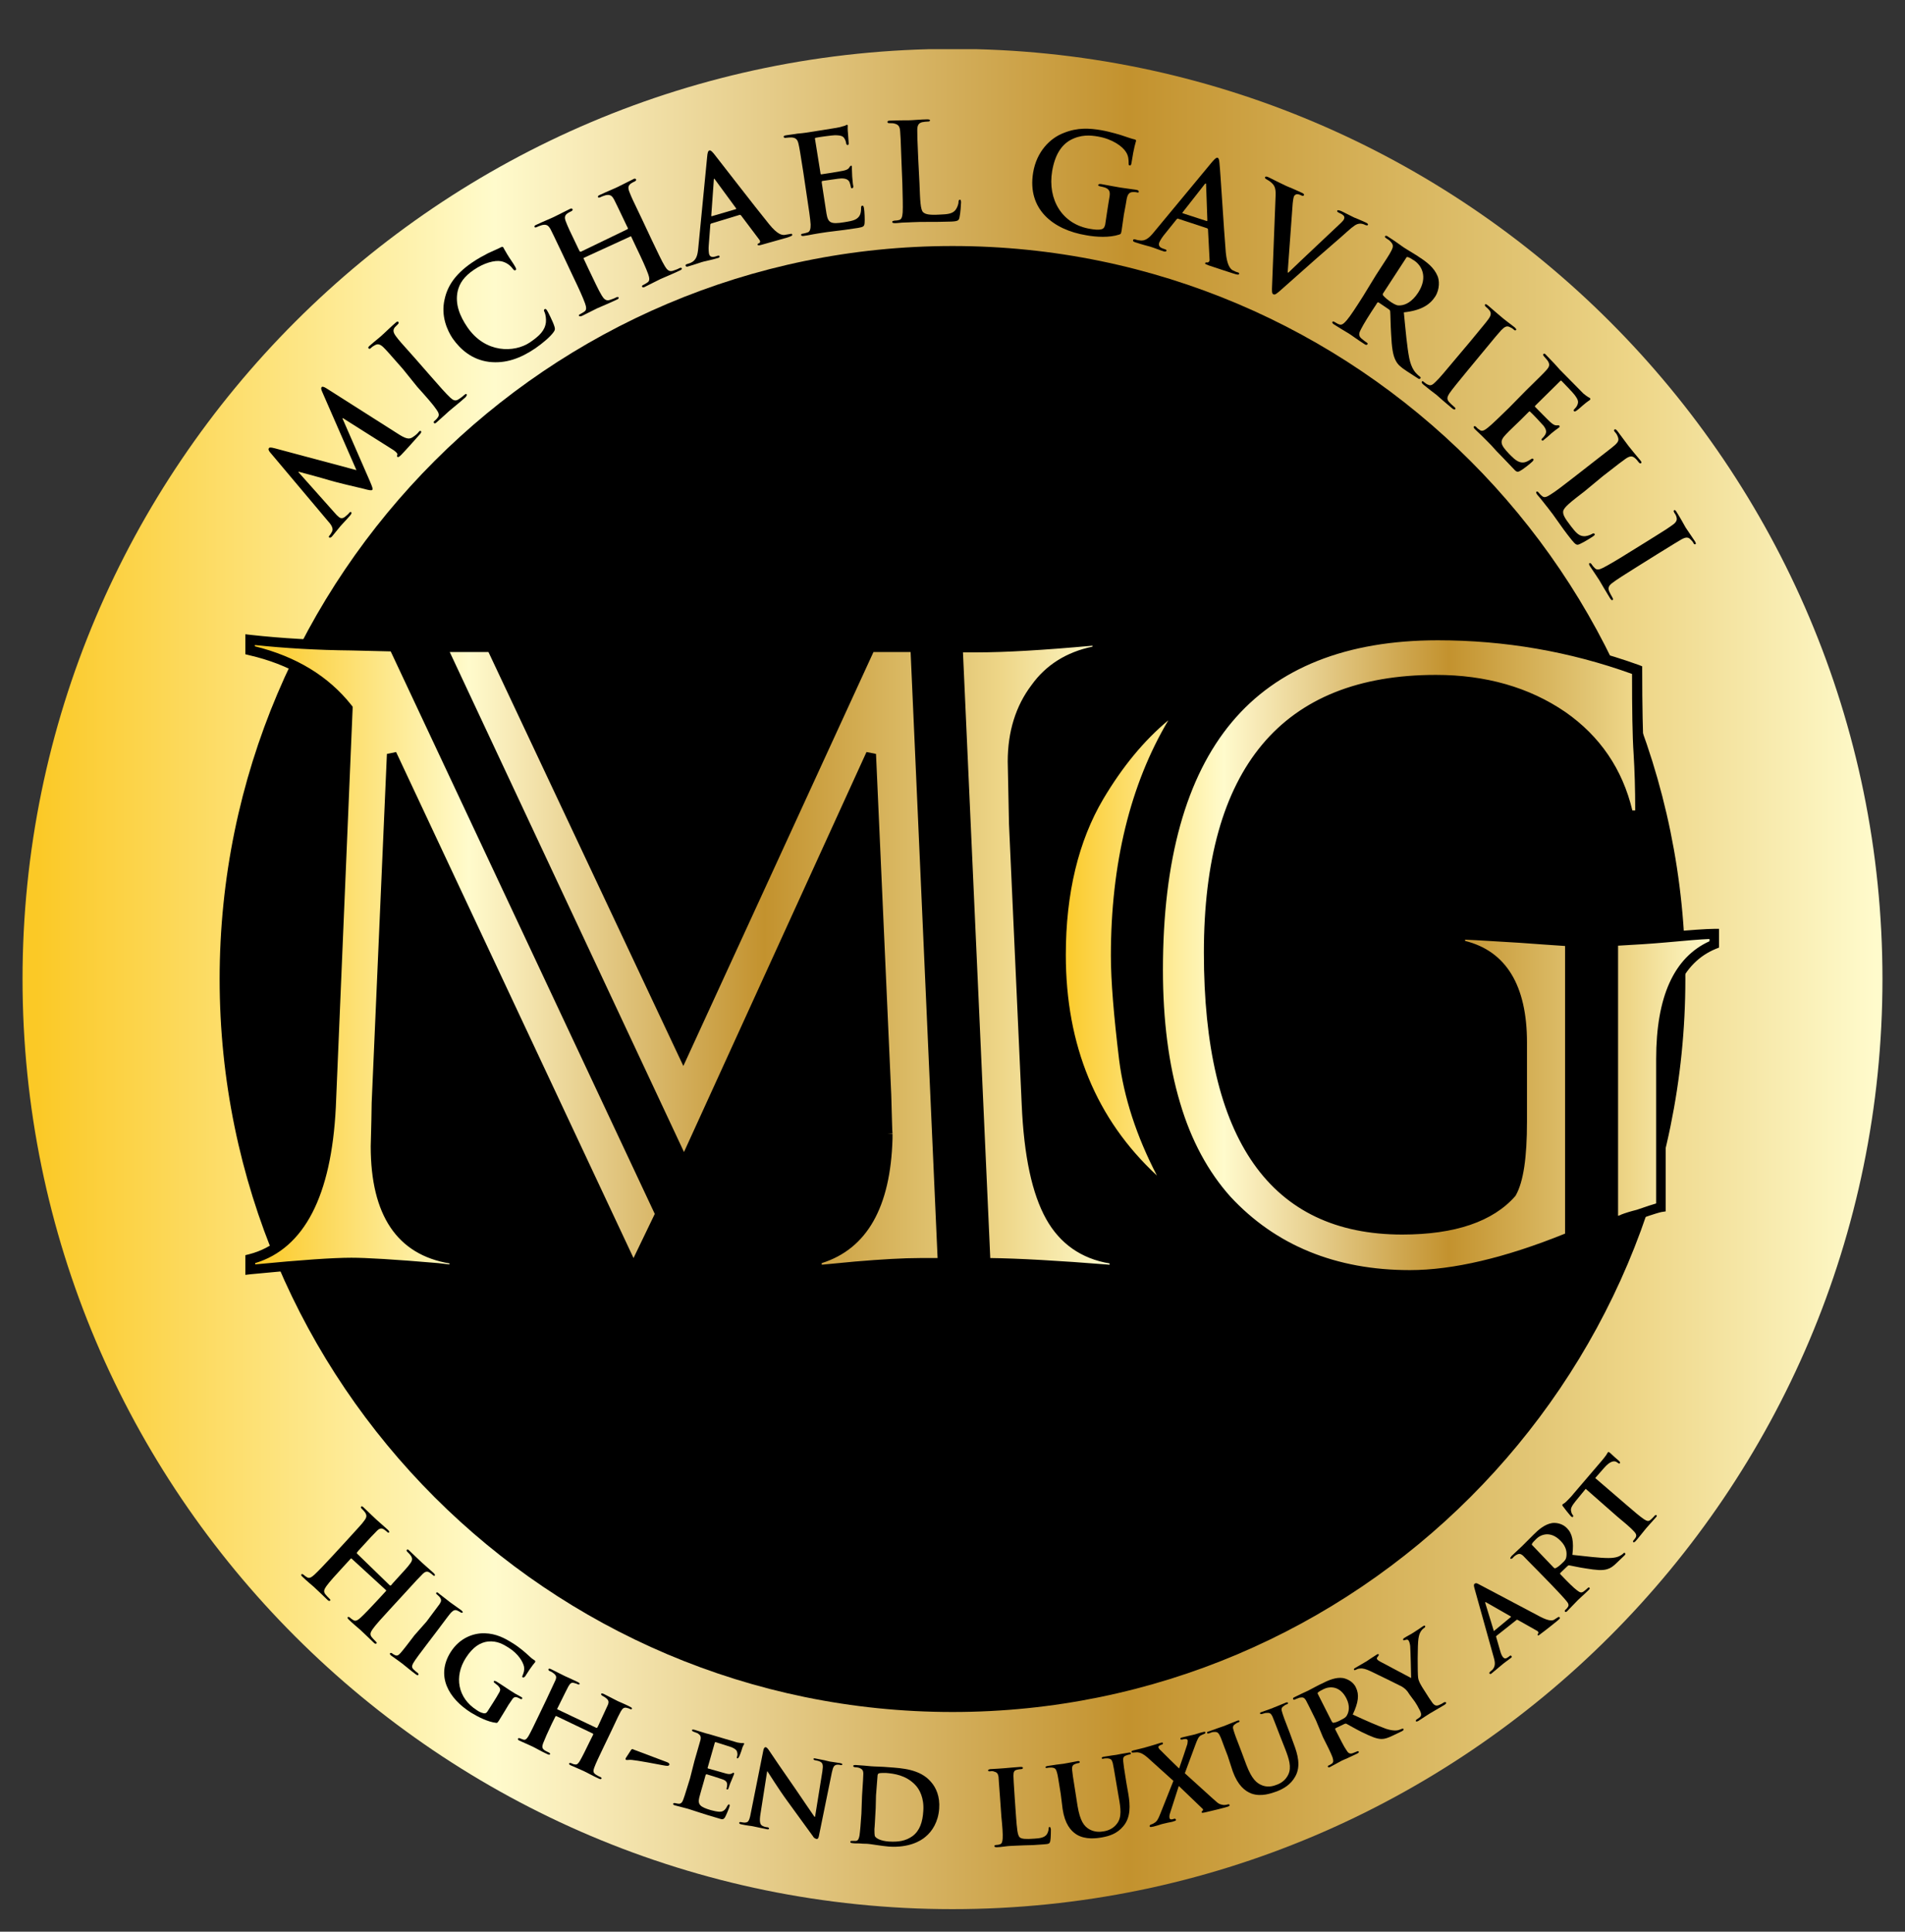 <?xml version="1.0" encoding="utf-8"?>
<!-- Generator: Adobe Illustrator 26.0.3, SVG Export Plug-In . SVG Version: 6.00 Build 0)  -->
<svg version="1.1" id="Layer_1" xmlns="http://www.w3.org/2000/svg" xmlns:xlink="http://www.w3.org/1999/xlink" x="0px" y="0px"
	 viewBox="0 0 600.2 608.5" style="enable-background:new 0 0 600.2 608.5;" xml:space="preserve">
<rect x="0" y="0" width="600.2" height="608.5" fill="#333333" stroke="none"/>
<style type="text/css">
	
		.st0{clip-path:url(#SVGID_00000089541287124921321690000007505126126065252491_);fill:url(#SVGID_00000013162906937469537230000005811198708791275708_);}
	
		.st1{clip-path:url(#SVGID_00000183966653094959261000000014687499631850451337_);fill:url(#SVGID_00000096750002005784053660000003860553326428339118_);}
	
		.st2{clip-path:url(#SVGID_00000140723816713336022590000012274325481153220256_);fill:url(#SVGID_00000069385797000860800830000007296390341944864915_);}
</style>
<g>
	<g>
		<path d="M561.6,294.5c0,144.4-117.1,261.5-261.5,261.5c-144.4,0-261.5-117.1-261.5-261.5C38.6,150.1,155.7,33,300.1,33
			C444.5,33,561.6,150.1,561.6,294.5"/>
	</g>
	<g>
		<defs>
			<path id="SVGID_1_" d="M69.2,308.4c0-127.3,103.6-230.9,230.9-230.9C427.4,77.5,531,181.1,531,308.4
				c0,127.3-103.6,230.9-230.9,230.9C172.8,539.3,69.2,435.8,69.2,308.4 M7.1,308.4c0,161.6,131.4,293,293,293
				c161.5,0,293-131.4,293-293c0-161.6-131.4-293-293-293C138.5,15.5,7.1,146.9,7.1,308.4"/>
		</defs>
		<clipPath id="SVGID_00000084489626350479212140000001883570768761531048_">
			<use xlink:href="#SVGID_1_"  style="overflow:visible;"/>
		</clipPath>
		
			<linearGradient id="SVGID_00000023988228998985917620000000055553998412231064_" gradientUnits="userSpaceOnUse" x1="-424.178" y1="654.272" x2="-423.178" y2="654.272" gradientTransform="matrix(585.965 0 0 -585.965 248560.781 383689.031)">
			<stop  offset="0" style="stop-color:#FBC926"/>
			<stop  offset="5.618000e-03" style="stop-color:#FBC926"/>
			<stop  offset="0.253" style="stop-color:#FFFBCC"/>
			<stop  offset="0.299" style="stop-color:#F8EBB8"/>
			<stop  offset="0.39" style="stop-color:#E7CF8E"/>
			<stop  offset="0.516" style="stop-color:#D0A953"/>
			<stop  offset="0.596" style="stop-color:#C3922E"/>
			<stop  offset="0.814" style="stop-color:#E2C675"/>
			<stop  offset="0.871" style="stop-color:#EED688"/>
			<stop  offset="1" style="stop-color:#FFFBCC"/>
		</linearGradient>
		
			<rect x="7.1" y="15.5" style="clip-path:url(#SVGID_00000084489626350479212140000001883570768761531048_);fill:url(#SVGID_00000023988228998985917620000000055553998412231064_);" width="586" height="586"/>
	</g>
	<g>
		<defs>
			<path id="SVGID_00000013191957289211020290000007824063461761933749_" d="M274.1,203.8l-58.9,128.3l-60.4-128.3h-15.6l76.2,162.7
				l58.9-129l4.8,107.3c0.2,8.6,0.4,12.7,0.4,12.3c0,22.3-7.4,35.5-22.1,39.6v3.3l12.1-1.1c8.3-0.7,15.1-1.1,20.2-1.1h7.2l-8.7-194
				H274.1z M78.8,204.9c13.3,3.1,23.5,9.1,30.7,18.2l-5.3,125.7c-1.3,27.9-9.8,43.8-25.4,47.9v3.3c15.3-1.5,25.9-2.2,31.8-2.2
				c4.4,0,13.5,0.6,27.2,1.7c3.3,0.4,5,0.6,5.2,0.6v-3.3c-16.5-2.2-24.8-14-24.8-35.4c0,1.6,0.1-3,0.4-13.7l4.8-109.9L199.6,400
				l8.5-17.5l-83.9-178.7l-13.4-0.4c-11.3-0.1-21.9-0.7-31.8-1.8V204.9z M308,203.8h-6.3l8.8,194c8.9,0,22.5,0.7,40.7,2.2v-3.3
				c-9.2-1.2-16-5.7-20.2-13.4c-4.3-7.6-6.8-19.4-7.6-35.5l-4.1-88.2l-0.4-19.7c0-9.1,2.4-16.8,7.2-23.2
				c4.5-6.4,11.1-10.3,19.5-11.8v-3.3C329.5,203.1,316.9,203.8,308,203.8"/>
		</defs>
		<clipPath id="SVGID_00000150816705197490171710000002079235132153491622_">
			<use xlink:href="#SVGID_00000013191957289211020290000007824063461761933749_"  style="overflow:visible;"/>
		</clipPath>
		
			<linearGradient id="SVGID_00000147929915547901485100000007739625116445459891_" gradientUnits="userSpaceOnUse" x1="-424.18" y1="654.27" x2="-423.18" y2="654.27" gradientTransform="matrix(272.406 0 0 -272.406 115628.164 178528.078)">
			<stop  offset="0" style="stop-color:#FBC926"/>
			<stop  offset="5.618000e-03" style="stop-color:#FBC926"/>
			<stop  offset="0.253" style="stop-color:#FFFBCC"/>
			<stop  offset="0.299" style="stop-color:#F8EBB8"/>
			<stop  offset="0.39" style="stop-color:#E7CF8E"/>
			<stop  offset="0.516" style="stop-color:#D0A953"/>
			<stop  offset="0.596" style="stop-color:#C3922E"/>
			<stop  offset="0.814" style="stop-color:#E2C675"/>
			<stop  offset="0.871" style="stop-color:#EED688"/>
			<stop  offset="1" style="stop-color:#FFFBCC"/>
		</linearGradient>
		
			<rect x="78.8" y="201.6" style="clip-path:url(#SVGID_00000150816705197490171710000002079235132153491622_);fill:url(#SVGID_00000147929915547901485100000007739625116445459891_);" width="272.4" height="198.4"/>
	</g>
	<g>
		<path d="M199.5,403.6L124.6,244l-4.5,103.6c-0.1,4.7-0.2,8.2-0.2,10.5c0,1.2-0.1,2.1-0.1,2.6c0,0.2,0,0.5,0,0.8
			c0.1,20.5,7.8,31.5,23.5,33.6l1.3,0.2v6.2h-1.5c-0.1,0-0.3,0-5.3-0.6c-13.6-1.1-22.8-1.7-27.1-1.7c-5.8,0-16.5,0.7-31.7,2.2
			l-1.7,0.2v-6.2l1.2-0.3c14.8-3.8,22.9-19.5,24.2-46.4l5.3-125.1c-7-8.5-16.9-14.3-29.5-17.2l-1.2-0.3v-6.3l1.7,0.2
			c9.9,1.1,20.5,1.7,31.7,1.8l14.4,0.4l84.6,180.3L199.5,403.6z M80.4,397.9v0.4c14.4-1.4,24.6-2.1,30.3-2.1
			c4.5,0,13.4,0.5,27.4,1.7c1.5,0.2,2.6,0.3,3.5,0.4V398c-16.5-2.8-24.8-15.2-24.8-36.9h0c0-1.2,0.2-5.8,0.3-13.7l4.8-109.9l2.9-0.6
			l74.8,159.4l6.7-13.9l-83.2-177.2l-12.5-0.3c-10.6-0.1-20.8-0.7-30.3-1.7v0.4c13,3.2,23.2,9.4,30.4,18.5l0.4,0.5l0,0.6l-5.3,125.7
			C104.4,376.7,95.9,393.2,80.4,397.9z M255.8,401.7v-6.2l1.1-0.3c14.1-3.9,20.9-16.3,20.9-38.1h0c0-0.2,0-0.5,0-0.7l-0.3-11.6
			L273,244l-57.6,126.2l-78.7-167.9h19.1l59.4,126.2l57.9-126.2h16.6l8.8,197.1h-8.8c-5.1,0-11.8,0.4-20.1,1.1L255.8,401.7z
			 M258.9,397.9v0.5l10.5-1c8.4-0.7,15.2-1.1,20.4-1.1h5.6l-8.5-190.9h-11.7l-59.9,130.4l-61.4-130.4h-12.2l73.8,157.5l57.5-126
			l3,0.6l4.8,107.3c0.2,6.1,0.3,12,0.4,12.3l-1.5,0.1h1.5l0,1.5C280.6,380.2,273.2,393.4,258.9,397.9z M352.8,401.7l-1.7-0.1
			c-18.1-1.5-31.7-2.2-40.5-2.2h-1.5l-0.1-1.5l-8.9-195.6h7.9c8.9,0,21.5-0.7,37.6-2.2l1.7-0.2v6.3l-1.3,0.2
			c-8,1.4-14.2,5.1-18.5,11.2c-4.6,6.1-6.9,13.6-6.9,22.3l0.4,19.7l4,88.1c0.7,15.8,3.2,27.5,7.4,34.8c4.1,7.4,10.3,11.5,19.1,12.7
			l1.3,0.2V401.7z M312,396.3c8.6,0.1,21.3,0.8,37.6,2.1V398c-9-1.5-15.7-6.3-20-14c-4.4-7.9-7-19.7-7.7-36.2l-4-88.2l-0.4-19.7
			c0-9.4,2.5-17.5,7.5-24.1c4.5-6.3,11-10.4,19.2-12.1v-0.3c-15.4,1.4-27.5,2.1-36.2,2.1h-4.6L312,396.3z"/>
	</g>
	<g>
		<defs>
			<path id="SVGID_00000010989149027015048850000006452929586638810256_" d="M524.4,295.3c-4.9,0.5-10.3,0.9-16.2,1.1v88.7
				c0.9-0.2,1.9-0.6,3.1-1.1c1.2-0.5,2.8-1,4.8-1.5c3.9-1.3,6.3-2.1,7.2-2.2v-46.7c0-19.5,5.6-31.5,16.8-36.1v-3.3
				C537.6,294.2,532.4,294.6,524.4,295.3 M346.3,250.9c-8,13.5-12,30.1-12,49.9c0,32.1,11.9,57.6,35.7,76.2
				c-8.8-15-14.1-29.4-15.8-43.2c-1.7-14.1-2.6-25-2.6-32.6c0-32.5,7.5-59.4,22.5-80.6C363.4,227.6,354.1,237.7,346.3,250.9
				 M364.8,305.4c0,16.1,1.8,30.2,5.4,42.3c3.6,12.2,9,22.2,16.3,30.2c14.6,15.7,33.8,23.6,57.6,23.6c14.1,0,30.9-4,50.4-12v-93.1
				c-4.2-0.2-9.4-0.6-15.6-1.1c-8.1-0.5-14.4-0.9-19-1.1v3.3c13,2.7,19.5,12.9,19.5,30.7v24.9c0,10.9-1.1,18.4-3.3,22.5
				c-6.8,7.7-18.2,11.6-34.4,11.6c-40.6,0-60.9-29.1-60.9-87.2c0-57.3,23.9-86,71.6-86c15.5,0,28.8,3.8,39.9,11.4
				c10.9,7.6,17.8,18,20.8,31.3h3.7c0-7.6-0.2-14-0.6-19.3c-0.4-6.1-0.5-14.9-0.5-26.3c-20.3-7.2-41.2-10.9-62.8-10.9
				C394.2,200.1,364.8,235.2,364.8,305.4"/>
		</defs>
		<clipPath id="SVGID_00000173870753109594721490000000393445448704197029_">
			<use xlink:href="#SVGID_00000010989149027015048850000006452929586638810256_"  style="overflow:visible;"/>
		</clipPath>
		
			<linearGradient id="SVGID_00000062887055701141049980000017586326206120479159_" gradientUnits="userSpaceOnUse" x1="-424.178" y1="654.273" x2="-423.178" y2="654.273" gradientTransform="matrix(205.782 0 0 -205.782 87622.602 134938.609)">
			<stop  offset="0" style="stop-color:#FBC926"/>
			<stop  offset="5.618000e-03" style="stop-color:#FBC926"/>
			<stop  offset="0.253" style="stop-color:#FFFBCC"/>
			<stop  offset="0.299" style="stop-color:#F8EBB8"/>
			<stop  offset="0.39" style="stop-color:#E7CF8E"/>
			<stop  offset="0.516" style="stop-color:#D0A953"/>
			<stop  offset="0.596" style="stop-color:#C3922E"/>
			<stop  offset="0.814" style="stop-color:#E2C675"/>
			<stop  offset="0.871" style="stop-color:#EED688"/>
			<stop  offset="1" style="stop-color:#FFFBCC"/>
		</linearGradient>
		
			<rect x="334.3" y="200.1" style="clip-path:url(#SVGID_00000173870753109594721490000000393445448704197029_);fill:url(#SVGID_00000062887055701141049980000017586326206120479159_);" width="205.8" height="201.4"/>
	</g>
	<g>
		<path d="M444.2,403c-24.2,0-43.9-8.1-58.7-24.1c-7.4-8.1-13-18.5-16.6-30.8c-3.6-12.2-5.5-26.6-5.5-42.8
			c0-70.9,30.2-106.8,89.7-106.8c21.7,0,43,3.7,63.3,11l1,0.4v1.1c0,11.6,0.2,20.1,0.5,26.2c0.4,5.3,0.6,11.8,0.6,19.4v1.5H512
			l-0.3-1.2c-2.8-12.8-9.6-23-20.2-30.4c-10.9-7.4-24-11.1-39.1-11.1c-23.3,0-40.9,7-52.5,20.9c-11.6,14-17.5,35.3-17.5,63.5
			c0,28.6,5,50.3,14.9,64.5c9.8,14,24.7,21.2,44.4,21.2c15.5,0,26.7-3.7,33.1-10.9c2-3.8,3-11.1,3-21.6v-24.9
			c0-17.1-6-26.7-18.3-29.2l-1.2-0.3v-6.2l1.6,0.1c4.7,0.3,11.1,0.6,19,1.1c5.8,0.5,11,0.8,15.6,1.1l1.5,0.1v95.6l-1,0.4
			C475.6,399,458.4,403,444.2,403z M453,201.7c-28.8,0-50.6,8.7-64.9,25.8c-14.4,17.2-21.7,43.4-21.7,78c0,15.8,1.8,29.9,5.4,41.9
			c3.5,11.9,8.9,21.8,15.9,29.6c14.2,15.3,33.2,23.1,56.5,23.1c13.6,0,30.1-3.9,48.9-11.5v-90.6c-4.3-0.3-9-0.6-14.2-1
			c-7-0.4-12.8-0.8-17.3-1v0.4c12.9,3.2,19.5,14,19.5,32v24.9c0,11.3-1.1,18.9-3.5,23.2l-0.2,0.3c-7,8-19,12.1-35.6,12.1
			c-41.5,0-62.5-29.9-62.5-88.8c0-58.1,24.6-87.5,73.1-87.5c15.7,0,29.4,3.9,40.8,11.7c10.9,7.6,18,18,21.1,31h0.9
			c0-6.9-0.2-12.8-0.5-17.7c-0.4-6-0.5-14.3-0.5-25.3C494.5,205.2,474,201.7,453,201.7z M506.7,387.1v-92.2l1.5-0.1
			c6.1-0.3,11.3-0.6,16.1-1.1c8-0.7,13.3-1.1,15.8-1.1h1.5v5.9l-1,0.4c-10.5,4.3-15.8,15.9-15.8,34.6v48.1l-1.3,0.2
			c-0.5,0.1-2.1,0.5-6.9,2.2l-0.1,0c-1.9,0.5-3.4,0.9-4.6,1.4c-1.3,0.5-2.4,0.9-3.3,1.2L506.7,387.1z M509.8,297.9V383
			c0.3-0.1,0.7-0.2,1-0.4c1.3-0.5,2.9-1,4.9-1.5c3.2-1.1,5-1.7,6.1-2v-45.5c0-19.6,5.6-32,16.8-37.1v-0.7c-2.8,0.1-7.5,0.5-14,1.1
			C520.1,297.3,515.3,297.6,509.8,297.9z M369,378.2c-24.1-18.9-36.3-44.9-36.3-77.4c0-20,4.1-37,12.2-50.7
			c7.9-13.4,17.4-23.8,28.3-30.9l2.1,2.2c-14.7,20.9-22.2,47.7-22.2,79.7c0,7.6,0.9,18.5,2.6,32.4c1.7,13.6,6.9,27.9,15.6,42.7
			L369,378.2z M368.1,226.9c-7.7,6.4-14.5,14.7-20.5,24.8c-7.8,13.2-11.8,29.7-11.8,49.1c0,28.5,9.6,51.8,28.7,69.5
			c-6.5-12.5-10.4-24.7-11.9-36.4c-1.7-14-2.6-25-2.6-32.8C350,272.1,356.1,247.1,368.1,226.9z"/>
	</g>
	<g>
		<path d="M85.1,142.5c-0.5-0.6-0.6-1-0.4-1.3c0.2-0.3,0.6-0.3,1.8,0l25.8,6.9l-10.8-24.7c-0.3-0.7-0.4-1.1-0.2-1.4
			c0.2-0.3,0.7-0.2,1.5,0.3l22.5,14.3c2.3,1.5,3.5,1.9,4.6,1.2c1.1-0.7,1.7-1.3,2-1.7c0.2-0.3,0.5-0.5,0.7-0.3
			c0.3,0.2,0,0.7-0.4,1.1c-0.7,0.8-4.6,5.2-5.8,6.4c-0.7,0.7-1,0.8-1.2,0.6c-0.2-0.1-0.1-0.4,0-0.7c0.1-0.2-0.2-0.7-1.2-1.4
			L108,131.7l-0.1,0.1l8.6,19.7c0.9,2.1,1,2.5,0.8,2.8c-0.2,0.3-1.2,0.1-2.6-0.3c-2.2-0.5-9.3-2.2-10.5-2.6
			c-0.9-0.3-6.7-1.9-10.1-2.8l-0.1,0.1l11.4,12.8c0.5,0.6,0.9,1,1.4,1.4c0.6,0.5,1.3,0.4,1.9-0.1c0.6-0.5,1.1-0.9,1.3-1.2
			c0.2-0.3,0.5-0.4,0.6-0.3c0.3,0.3,0.1,0.6-0.3,1.1c-1.2,1.4-2.5,2.7-3,3.3c-0.5,0.6-1.8,2.2-2.7,3.3c-0.3,0.3-0.6,0.5-0.9,0.3
			c-0.2-0.1-0.1-0.4,0.2-0.7c0.2-0.3,0.4-0.5,0.7-1.1c0.6-1.1-0.4-2.4-1.4-3.5L85.1,142.5z"/>
	</g>
	<g>
		<path d="M126.9,116.2c-4.3-4.9-5.1-5.8-6-6.7c-1-1-1.8-1.3-2.7-0.8c-0.4,0.2-0.9,0.5-1.3,0.9c-0.3,0.3-0.6,0.4-0.8,0.1
			c-0.2-0.2,0-0.5,0.5-0.9c1.2-1.1,3.3-2.7,4.2-3.6c0.8-0.7,2.6-2.5,3.8-3.5c0.4-0.4,0.7-0.5,0.9-0.3c0.2,0.3,0.1,0.5-0.2,0.8
			s-0.5,0.5-0.9,0.9c-0.7,0.9-0.5,1.7,0.4,2.9c0.8,1.1,1.6,2,5.9,6.8l4.9,5.6c2.7,3.1,4.9,5.6,6.3,6.9c0.9,0.8,1.6,1.2,2.7,0.4
			c0.5-0.3,1.3-0.9,1.7-1.3c0.4-0.3,0.6-0.4,0.7-0.2c0.2,0.2,0,0.5-0.3,0.9c-2.1,1.9-4.2,3.5-5.1,4.3c-0.7,0.6-2.7,2.5-4,3.6
			c-0.4,0.4-0.7,0.5-0.9,0.2c-0.1-0.2-0.1-0.4,0.3-0.7c0.5-0.4,0.8-0.8,1-1.1c0.5-0.7,0.2-1.4-0.5-2.4c-1-1.5-3.2-4-6-7.1
			L126.9,116.2z"/>
	</g>
	<g>
		<path d="M154.1,114c-5.5-0.7-9.1-4-11.5-7.4c-1.6-2.4-3.8-7-2.5-12.4c0.9-4.1,3.3-7.8,8.5-11.4c2.2-1.5,3.6-2.2,5.3-3.1
			c1.5-0.7,2.8-1.2,3.9-1.8c0.4-0.2,0.7-0.2,0.8,0.1c0.2,0.3,0.4,0.8,1.2,2.1c0.7,1.2,2.1,3.1,2.5,3.9c0.3,0.6,0.5,0.9,0.1,1.1
			c-0.3,0.2-0.5,0-0.9-0.5c-0.8-1.1-2.1-2-3.6-2.3c-2-0.4-5.4,0.5-8.6,2.7c-3.1,2.1-4.5,4.2-5.1,6.7c-0.9,4.1,0.7,7.9,3,11.3
			c5.7,8.4,14.9,8.1,19.7,4.9c3.1-2.1,4.8-3.8,5.1-6.4c0.1-1.1-0.1-2.4-0.4-3.1c-0.3-0.6-0.3-0.8,0-1c0.2-0.2,0.5,0,0.7,0.3
			c0.3,0.4,2,3.8,2.4,5.2c0.2,0.7,0.2,1-0.2,1.6c-1,1.5-3.5,3.6-5.8,5.2C164,112.9,159.3,114.6,154.1,114z"/>
	</g>
	<g>
		<path d="M197.7,72.2c0.1-0.1,0.2-0.2,0.1-0.4l-0.4-0.8c-2.8-5.9-3.3-6.9-3.9-8.1c-0.7-1.3-1.3-1.7-2.7-1.4c-0.3,0.1-1,0.3-1.6,0.6
			c-0.4,0.2-0.7,0.2-0.8,0c-0.1-0.3,0.1-0.5,0.6-0.7c2.1-1,4.6-2,5.6-2.5c0.9-0.4,3.3-1.7,4.8-2.4c0.5-0.3,0.8-0.3,1,0
			c0.1,0.3-0.1,0.5-0.5,0.7c-0.3,0.1-0.6,0.3-1.1,0.6c-1,0.7-1,1.5-0.4,2.9c0.5,1.3,1,2.4,3.8,8.2l3.2,6.8c1.7,3.5,3.1,6.6,4.1,8.2
			c0.6,1,1.3,1.8,2.5,1.4c0.6-0.2,1.5-0.5,2-0.8c0.4-0.2,0.7-0.2,0.8,0c0.1,0.3-0.1,0.5-0.6,0.7c-2.5,1.2-5,2.2-6.1,2.7
			c-0.9,0.4-3.3,1.7-4.8,2.4c-0.5,0.3-0.9,0.3-1,0c-0.1-0.2,0-0.4,0.5-0.6c0.6-0.3,1-0.6,1.3-0.8c0.7-0.5,0.5-1.5,0.1-2.6
			c-0.6-1.7-2-4.8-3.7-8.3l-1.6-3.4c-0.1-0.2-0.2-0.2-0.3-0.1L184,81.2c-0.1,0.1-0.2,0.1-0.1,0.3l1.6,3.4c1.7,3.5,3.1,6.6,4.1,8.2
			c0.6,1,1.3,1.8,2.5,1.4c0.6-0.2,1.5-0.5,2-0.8c0.4-0.2,0.7-0.2,0.8,0c0.1,0.3-0.1,0.5-0.6,0.7c-2.5,1.2-5,2.2-6.1,2.7
			c-0.9,0.4-3.3,1.7-4.8,2.4c-0.5,0.2-0.8,0.2-1,0c-0.1-0.2,0-0.4,0.5-0.6c0.6-0.3,1-0.6,1.3-0.8c0.7-0.5,0.5-1.5,0.1-2.6
			c-0.6-1.7-2-4.8-3.7-8.3l-3.2-6.8c-2.8-5.9-3.3-6.9-3.9-8.1c-0.7-1.3-1.3-1.7-2.7-1.4c-0.3,0.1-1,0.3-1.6,0.6
			c-0.4,0.2-0.7,0.2-0.8,0c-0.1-0.3,0.1-0.5,0.6-0.7c2.1-1,4.6-2,5.6-2.5c0.9-0.4,3.3-1.7,4.8-2.4c0.5-0.3,0.8-0.3,1,0
			c0.1,0.3-0.1,0.5-0.5,0.7c-0.3,0.1-0.6,0.3-1.1,0.6c-1,0.7-1,1.5-0.4,2.9c0.5,1.3,1,2.4,3.8,8.2l0.4,0.8c0.1,0.2,0.2,0.2,0.4,0.2
			L197.7,72.2z"/>
	</g>
	<g>
		<path d="M224.1,70.4c-0.2,0.1-0.3,0.2-0.3,0.4l-0.5,6.5c-0.1,1.1,0,2.2,0.1,2.7c0.2,0.7,0.7,1.2,2,0.8l0.6-0.2
			c0.5-0.1,0.6-0.1,0.7,0.1c0.1,0.3-0.1,0.5-0.6,0.6c-1.3,0.4-3.1,0.8-4.4,1.1c-0.5,0.1-2.7,0.9-4.8,1.5c-0.5,0.2-0.8,0.1-0.9-0.2
			c-0.1-0.2,0.1-0.4,0.4-0.5c0.4-0.1,0.9-0.3,1.2-0.4c1.8-0.8,2.2-2.4,2.4-4.7l2.8-28.7c0.1-1.3,0.3-1.9,0.7-2
			c0.4-0.1,0.7,0.2,1.4,1c1.6,2,13,16.8,17.4,22.2c2.6,3.2,4,3.5,4.9,3.4c0.6-0.1,1.3-0.2,1.8-0.3c0.3-0.1,0.5-0.1,0.6,0.2
			c0.1,0.3-0.2,0.5-1.8,1c-1.5,0.4-4.5,1.3-7.8,2.2c-0.7,0.2-1.2,0.3-1.3,0c-0.1-0.2,0.1-0.4,0.5-0.5c0.3-0.2,0.4-0.6,0.1-1
			l-5.8-7.7c-0.1-0.2-0.3-0.2-0.5-0.2L224.1,70.4z M231.8,65.9c0.2-0.1,0.2-0.2,0.1-0.3l-6.6-9c-0.1-0.2-0.2-0.3-0.3-0.3
			c-0.1,0-0.1,0.3-0.1,0.4l-0.8,11.2c0,0.2,0.1,0.3,0.2,0.2L231.8,65.9z"/>
	</g>
	<g>
		<path d="M253.1,54.3c-1-6.4-1.2-7.6-1.5-8.9c-0.3-1.4-0.8-2-2.2-2.1c-0.3,0-1.1,0-1.7,0.1c-0.5,0.1-0.7,0-0.8-0.3
			c0-0.3,0.2-0.4,0.9-0.5c1.1-0.2,2.4-0.3,3.4-0.5c1.1-0.1,2.1-0.2,2.7-0.3c1.3-0.2,9.7-1.5,10.5-1.7c0.8-0.2,1.4-0.4,1.8-0.5
			c0.2-0.1,0.4-0.2,0.6-0.3c0.2,0,0.3,0.1,0.3,0.3c0,0.3-0.1,0.8,0.1,2.8c0,0.4,0.2,2.3,0.2,2.8c0,0.2-0.1,0.5-0.3,0.5
			c-0.3,0-0.4-0.2-0.5-0.5c0-0.3-0.2-1-0.5-1.5c-0.4-0.7-0.9-1.1-3.1-1.1c-0.7,0-5.2,0.6-6,0.8c-0.2,0-0.3,0.2-0.2,0.5l1.7,10.6
			c0,0.3,0.1,0.5,0.4,0.4c0.9-0.1,5.8-0.9,6.7-1.1c1-0.2,1.6-0.5,1.9-0.9c0.2-0.4,0.4-0.6,0.6-0.7c0.2,0,0.3,0,0.3,0.3
			c0,0.3,0,1,0.1,3.1c0.1,0.8,0.2,2.6,0.3,2.8c0.1,0.3,0.1,0.8-0.3,0.9c-0.3,0-0.4-0.1-0.4-0.3c-0.1-0.4-0.2-1-0.4-1.5
			c-0.3-0.8-1-1.3-2.6-1.3c-0.8,0-5,0.7-6,0.8c-0.2,0-0.2,0.2-0.2,0.5l0.5,3.3c0.2,1.4,0.8,5.3,1,6.5c0.5,2.9,1.3,3.4,5.6,2.7
			c1.1-0.2,2.9-0.4,3.9-1.1c1-0.7,1.4-1.6,1.4-3.4c0-0.5,0.1-0.7,0.4-0.7c0.3-0.1,0.4,0.3,0.5,0.7c0.2,1,0.3,3.9,0.2,4.8
			c-0.1,1.1-0.5,1.2-2.1,1.5c-3.2,0.5-5.5,0.8-7.3,1c-1.8,0.2-3.1,0.4-4.4,0.6c-0.5,0.1-1.4,0.2-2.4,0.4c-1,0.2-2,0.4-2.9,0.5
			c-0.5,0.1-0.9,0-0.9-0.3c0-0.2,0.1-0.4,0.6-0.4c0.6-0.1,1.1-0.3,1.5-0.4c0.8-0.3,0.9-1.3,0.9-2.5c-0.1-1.8-0.6-5.1-1.2-9
			L253.1,54.3z"/>
	</g>
	<g>
		<path d="M289.7,57.8c0.2,5.4,0.3,8.4,1.2,9.1c0.7,0.6,1.9,0.9,5.2,0.7c2.3-0.1,3.9-0.2,4.9-1.4c0.5-0.6,1-1.8,1-2.6
			c0-0.4,0.1-0.6,0.4-0.7c0.3,0,0.3,0.2,0.4,0.7c0,0.5-0.2,3.7-0.5,4.9c-0.2,0.9-0.4,1.2-2.6,1.3c-3.1,0.1-5.3,0.1-7.2,0.1
			c-1.9,0-3.5,0-5.2,0.1c-0.5,0-1.4,0.1-2.4,0.1c-1,0-2.1,0.2-2.9,0.2c-0.6,0-0.9-0.1-0.9-0.4c0-0.2,0.2-0.3,0.7-0.4
			c0.6,0,1.1-0.1,1.5-0.2c0.8-0.2,1-1.1,1.1-2.4c0.1-1.8,0-5.2-0.1-9.1l-0.3-7.5c-0.2-6.5-0.3-7.7-0.4-9c-0.1-1.4-0.5-2.1-1.9-2.4
			c-0.3-0.1-0.9-0.1-1.4-0.1c-0.5,0-0.7-0.1-0.7-0.4c0-0.3,0.3-0.4,0.9-0.4c2-0.1,4.7-0.1,5.8-0.1c1,0,4.1-0.3,5.8-0.3
			c0.6,0,0.9,0.1,0.9,0.3c0,0.3-0.2,0.4-0.8,0.4c-0.5,0-1.1,0.1-1.7,0.2c-1.1,0.3-1.5,1-1.5,2.5c0,1.4,0,2.6,0.3,9L289.7,57.8z"/>
	</g>
	<g>
		<path d="M353.4,72.5c-0.2,1.1-0.2,1.2-0.8,1.4c-3,1-7.2,0.8-10.4,0.2c-10.3-1.7-18.6-8.1-16.7-19.7c1.1-6.7,5.4-10.9,9.6-12.5
			c4.4-1.8,8.2-1.5,11.8-0.9c2.9,0.5,6.5,1.6,7.3,1.9c0.9,0.3,2.3,0.8,3.2,1c0.5,0.1,0.6,0.3,0.5,0.6c-0.1,0.5-0.6,1.6-1.4,6.8
			c-0.1,0.7-0.3,0.9-0.6,0.8c-0.3,0-0.3-0.3-0.3-0.6c0-1,0-2.4-0.9-3.7c-1-1.6-4.1-4-8.8-4.8c-2.3-0.4-5.4-0.7-8.8,1.2
			c-2.7,1.6-4.7,4.5-5.6,9.7c-1.5,9,3.2,16.8,12,18.2c1.1,0.2,2.6,0.4,3.6,0.1c0.7-0.2,0.9-0.7,1.1-1.4l0.6-4c0.3-2.1,0.6-3.7,0.8-5
			c0.2-1.4-0.1-2.2-1.4-2.7c-0.3-0.1-1-0.3-1.6-0.4c-0.4-0.1-0.6-0.2-0.6-0.4c0.1-0.3,0.4-0.4,1-0.3c2.2,0.4,4.8,0.9,6.1,1.1
			c1.3,0.2,3.6,0.5,4.9,0.7c0.5,0.1,0.8,0.2,0.8,0.6c0,0.3-0.3,0.3-0.6,0.2c-0.3-0.1-0.6-0.1-1.2-0.1c-1.2,0-1.7,0.7-2,2.1
			c-0.2,1.3-0.5,2.9-0.9,5L353.4,72.5z"/>
	</g>
	<g>
		<path d="M371.2,68.9c-0.2-0.1-0.3,0-0.5,0.2l-4.1,5.1c-0.7,0.9-1.2,1.8-1.4,2.3c-0.2,0.7,0,1.4,1.2,1.8l0.6,0.2
			c0.5,0.2,0.6,0.3,0.5,0.5c-0.1,0.3-0.4,0.3-0.8,0.2c-1.3-0.4-3-1.1-4.3-1.5c-0.4-0.1-2.7-0.7-4.8-1.4c-0.5-0.2-0.7-0.3-0.6-0.7
			c0.1-0.2,0.3-0.3,0.6-0.2c0.4,0.1,0.9,0.3,1.3,0.3c1.9,0.4,3.2-0.8,4.6-2.5l18.4-22.2c0.9-1,1.3-1.4,1.7-1.3
			c0.4,0.1,0.5,0.6,0.6,1.6c0.3,2.5,1.4,21.2,2,28.2c0.4,4.1,1.4,5.1,2.1,5.6c0.6,0.3,1.2,0.6,1.7,0.7c0.3,0.1,0.5,0.2,0.4,0.5
			c-0.1,0.3-0.5,0.3-2-0.2c-1.5-0.5-4.4-1.4-7.6-2.5c-0.7-0.3-1.2-0.4-1.1-0.7c0.1-0.2,0.3-0.3,0.7-0.2c0.3,0,0.7-0.3,0.7-0.8
			l-0.5-9.6c0-0.2-0.1-0.3-0.3-0.4L371.2,68.9z M380.1,69.6c0.2,0.1,0.3,0,0.3-0.2L380,58.2c0-0.2,0-0.4-0.1-0.4
			c-0.1,0-0.3,0.1-0.4,0.3l-6.9,8.8c-0.1,0.1-0.1,0.3,0.1,0.3L380.1,69.6z"/>
	</g>
	<g>
		<path d="M401.9,61.6c0.1-2.5-0.4-3.3-1.6-4.3c-0.5-0.4-1.1-0.7-1.4-0.9c-0.3-0.2-0.4-0.3-0.3-0.6c0.1-0.3,0.6-0.2,1.2,0.1
			c2,1,4.2,2.1,5.5,2.7c1,0.4,2.9,1.2,4.8,2.1c0.5,0.2,0.9,0.5,0.7,0.8c-0.1,0.3-0.4,0.2-0.7,0.1c-0.6-0.3-1.2-0.5-1.6-0.4
			c-0.4,0.1-0.6,0.3-0.8,0.6c-0.2,0.5-0.4,1.7-0.5,3.4l-1.5,20.6l0.2,0.1c3.6-3.5,14.4-13.6,16.6-15.7c0.4-0.4,0.9-0.9,1-1.3
			c0.1-0.3,0.1-0.7-0.2-1c-0.4-0.4-1-0.7-1.5-0.9c-0.3-0.2-0.6-0.3-0.5-0.6c0.1-0.3,0.5-0.2,1.3,0.1c1.9,0.9,3.5,1.8,4,2
			c0.7,0.3,2.5,1,3.7,1.6c0.5,0.2,0.8,0.5,0.7,0.7c-0.1,0.3-0.4,0.2-0.8,0.1c-0.4-0.2-1.2-0.6-2.1-0.4c-0.7,0.1-1.5,0.5-3.7,2.5
			c-3.2,2.9-5.2,4.5-9.5,8.3c-5.1,4.5-8.9,7.9-10.6,9.4c-2,1.8-2.6,2.3-3.1,2c-0.5-0.2-0.5-0.9-0.4-3L401.9,61.6z"/>
	</g>
	<g>
		<path d="M433.5,86.7c3.5-5.4,4.2-6.4,4.8-7.6c0.7-1.3,0.8-2-0.2-3c-0.2-0.3-0.8-0.7-1.3-1c-0.4-0.3-0.6-0.5-0.4-0.7
			c0.2-0.2,0.5-0.2,1,0.2c1.9,1.2,4.1,2.8,4.8,3.3c1.2,0.8,4,2.4,5.1,3.2c2.3,1.5,4.5,3.2,5.6,5.8c0.6,1.3,0.8,4.1-0.7,6.5
			c-1.7,2.6-4.4,4.4-9.9,5c0.6,6.1,1,10.8,1.7,14.4c0.7,3.4,2,4.6,2.4,5c0.3,0.3,0.6,0.6,0.9,0.8s0.4,0.4,0.2,0.6
			c-0.2,0.3-0.5,0.2-0.9-0.1l-3.4-2.2c-2-1.3-2.8-2.1-3.4-3.2c-1-1.8-1.3-4.4-1.5-8.4c-0.2-2.9-0.2-6.4-0.3-7.2
			c0-0.3-0.2-0.5-0.5-0.7l-3.1-2.1c-0.2-0.1-0.3-0.1-0.5,0.1l-0.3,0.5c-2.2,3.3-4,6.2-4.8,7.8c-0.6,1.1-0.9,2,0.1,2.9
			c0.5,0.4,1.2,1,1.7,1.3c0.3,0.2,0.4,0.4,0.2,0.6c-0.2,0.2-0.5,0.2-0.9-0.1c-2.1-1.3-4.6-3.2-5.2-3.5c-0.7-0.4-3-1.8-4.4-2.7
			c-0.5-0.3-0.6-0.6-0.5-0.8c0.1-0.2,0.3-0.2,0.8,0.1c0.5,0.3,1,0.6,1.4,0.7c0.8,0.3,1.5-0.4,2.3-1.3c1.2-1.4,3-4.2,5.1-7.5
			L433.5,86.7z M435.9,92.2c-0.3,0.4-0.3,0.6-0.1,0.9c0.6,0.7,1.6,1.5,2.5,2.1c1.4,0.9,2,1.1,2.9,1c1.6-0.1,3.7-1.1,5.6-4
			c3.3-5.1,0.9-8.7-1.2-10.1c-0.9-0.6-1.6-1-2-1.1c-0.3-0.1-0.5,0-0.6,0.3L435.9,92.2z"/>
	</g>
	<g>
		<path d="M463.2,107.6c4.1-5,4.9-5.9,5.7-7c0.9-1.2,1-2,0.4-2.8c-0.3-0.4-0.7-0.8-1.1-1.1c-0.3-0.3-0.5-0.5-0.3-0.8
			c0.2-0.2,0.5,0,1,0.4c1.2,1,3.2,2.8,4.2,3.6c0.8,0.7,2.8,2.2,4.1,3.2c0.4,0.4,0.6,0.6,0.5,0.8c-0.2,0.3-0.5,0.2-0.8-0.1
			c-0.3-0.3-0.6-0.5-1.1-0.7c-1-0.6-1.7-0.2-2.8,0.9c-0.9,1-1.7,1.9-5.8,6.9l-4.8,5.8c-2.6,3.2-4.8,5.8-5.8,7.3
			c-0.6,1-0.9,1.7,0,2.7c0.4,0.4,1.1,1.1,1.6,1.5c0.4,0.3,0.4,0.5,0.3,0.7c-0.2,0.2-0.5,0.1-0.9-0.2c-2.2-1.8-4.2-3.6-5-4.3
			c-0.8-0.6-2.9-2.2-4.2-3.3c-0.4-0.4-0.6-0.6-0.4-0.9c0.1-0.2,0.3-0.2,0.7,0.2c0.5,0.4,0.9,0.7,1.3,0.8c0.8,0.4,1.4,0,2.3-0.9
			c1.3-1.2,3.4-3.8,6.1-7L463.2,107.6z"/>
	</g>
	<g>
		<path d="M480.8,123c4.6-4.5,5.5-5.4,6.4-6.4c1-1.1,1.2-1.8,0.4-3c-0.2-0.3-0.7-0.8-1.1-1.3c-0.3-0.3-0.4-0.6-0.2-0.8
			c0.2-0.2,0.5-0.1,0.9,0.4c0.8,0.8,1.6,1.7,2.4,2.5c0.7,0.8,1.4,1.5,1.8,2c1,1,6.9,7,7.5,7.6c0.6,0.5,1.2,0.9,1.5,1.1
			c0.2,0.1,0.5,0.2,0.6,0.4c0.1,0.2,0.1,0.3-0.1,0.5c-0.2,0.2-0.7,0.4-2.2,1.7c-0.3,0.3-1.7,1.5-2.2,1.8c-0.2,0.1-0.4,0.2-0.6,0
			c-0.2-0.2-0.1-0.4,0.2-0.7c0.2-0.2,0.7-0.7,0.9-1.3c0.3-0.8,0.4-1.4-0.9-3.1c-0.4-0.6-3.5-3.8-4.1-4.4c-0.1-0.2-0.3-0.1-0.5,0.1
			l-7.7,7.6c-0.2,0.2-0.3,0.4-0.1,0.5c0.7,0.7,4.1,4.2,4.8,4.8c0.8,0.7,1.3,1,1.9,1c0.5,0,0.7-0.1,0.9,0.1c0.1,0.1,0.1,0.3,0,0.5
			c-0.2,0.2-0.8,0.5-2.5,1.9c-0.6,0.6-1.9,1.7-2.2,1.9c-0.2,0.2-0.6,0.6-0.8,0.3c-0.2-0.2-0.1-0.4,0-0.5c0.3-0.3,0.7-0.7,1-1.2
			c0.5-0.8,0.5-1.6-0.5-2.9c-0.5-0.6-3.4-3.7-4.2-4.4c-0.1-0.2-0.3-0.1-0.5,0.1l-2.4,2.4c-1,1-3.9,3.7-4.7,4.6c-2,2.1-2,3.1,1,6.2
			c0.8,0.8,2,2.1,3.2,2.5c1.1,0.4,2.1,0.2,3.6-0.8c0.4-0.3,0.6-0.3,0.8-0.1c0.2,0.2,0,0.5-0.3,0.8c-0.7,0.7-3,2.5-3.8,2.9
			c-1,0.6-1.3,0.3-2.4-0.9c-2.2-2.3-3.8-4-5.1-5.3c-1.2-1.4-2.1-2.3-3-3.2c-0.3-0.3-1-1-1.7-1.7c-0.7-0.7-1.5-1.4-2.1-2
			c-0.4-0.4-0.5-0.7-0.3-0.9c0.2-0.1,0.4-0.1,0.7,0.2c0.4,0.5,0.9,0.8,1.2,1c0.7,0.5,1.5,0,2.5-0.8c1.4-1.1,3.8-3.5,6.6-6.2
			L480.8,123z"/>
	</g>
	<g>
		<path d="M499.2,154.8c-4.3,3.3-6.6,5.1-6.7,6.3c-0.1,1,0.4,2,2.4,4.6c1.4,1.8,2.4,3.1,4,3.2c0.8,0.1,2-0.3,2.7-0.7
			c0.3-0.2,0.6-0.3,0.8,0c0.2,0.2,0,0.4-0.4,0.7c-0.4,0.3-3.1,2-4.3,2.5c-0.9,0.4-1.2,0.3-2.6-1.4c-1.9-2.4-3.2-4.2-4.3-5.8
			c-1.1-1.6-2-2.8-3.1-4.2c-0.3-0.4-0.9-1.1-1.5-1.9c-0.6-0.8-1.3-1.6-1.9-2.3c-0.3-0.4-0.4-0.8-0.2-0.9c0.2-0.1,0.4-0.1,0.7,0.3
			c0.4,0.5,0.8,0.9,1.1,1.1c0.7,0.6,1.5,0.2,2.6-0.5c1.5-0.9,4.2-3,7.3-5.4l5.9-4.6c5.1-4,6.1-4.7,7.1-5.6c1.1-1,1.4-1.6,0.8-2.9
			c-0.1-0.3-0.4-0.8-0.8-1.2c-0.3-0.4-0.4-0.6-0.1-0.8c0.2-0.2,0.5,0,0.9,0.5c1.2,1.6,2.8,3.8,3.5,4.7c0.6,0.8,2.6,3.2,3.7,4.5
			c0.4,0.5,0.5,0.8,0.2,0.9c-0.2,0.2-0.5,0-0.8-0.4c-0.3-0.4-0.7-0.9-1.1-1.2c-0.9-0.8-1.7-0.6-2.9,0.2c-1.1,0.8-2.1,1.5-7.2,5.5
			L499.2,154.8z"/>
	</g>
	<g>
		<path d="M519.3,170.3c5.5-3.4,6.5-4.1,7.6-4.9c1.2-0.8,1.6-1.6,1.3-2.5c-0.1-0.5-0.4-1-0.7-1.4c-0.2-0.4-0.3-0.6,0-0.8
			c0.2-0.1,0.5,0.1,0.8,0.7c0.9,1.4,2.2,3.7,2.8,4.8c0.6,0.9,2,3,2.9,4.3c0.3,0.5,0.4,0.8,0.2,0.9c-0.3,0.2-0.5,0-0.7-0.4
			c-0.2-0.4-0.4-0.6-0.8-1c-0.8-0.9-1.6-0.8-2.9-0.1c-1.2,0.7-2.2,1.3-7.7,4.7l-6.4,4c-3.5,2.2-6.4,4-7.8,5.1
			c-0.9,0.7-1.4,1.4-0.9,2.6c0.2,0.5,0.7,1.4,1,1.9c0.2,0.4,0.3,0.6,0.1,0.8c-0.3,0.2-0.5-0.1-0.8-0.5c-1.5-2.4-2.8-4.7-3.4-5.7
			c-0.5-0.8-2-3-3-4.5c-0.3-0.5-0.3-0.8-0.1-0.9c0.2-0.1,0.4,0,0.7,0.4c0.3,0.5,0.7,0.9,1,1.2c0.6,0.6,1.3,0.5,2.5-0.1
			c1.6-0.8,4.5-2.5,8-4.7L519.3,170.3z"/>
	</g>
</g>
<g>
	<path d="M122.8,499.4c0.1,0.1,0.2,0.1,0.4,0l0.5-0.6c3.9-4.3,4.7-5.1,5.4-6.1c0.8-1,1-1.7,0.3-2.7c-0.2-0.3-0.6-0.7-1-1.1
		c-0.3-0.3-0.4-0.5-0.2-0.7c0.2-0.2,0.4-0.1,0.8,0.3c1.5,1.4,3.2,3.1,4,3.8c0.7,0.6,2.5,2.2,3.6,3.2c0.4,0.4,0.5,0.6,0.4,0.8
		c-0.2,0.2-0.4,0.1-0.7-0.2c-0.2-0.2-0.5-0.4-0.9-0.7c-0.9-0.6-1.6-0.3-2.5,0.7c-0.9,0.9-1.6,1.6-5.5,5.9l-4.6,5
		c-2.4,2.6-4.4,4.8-5.4,6.2c-0.6,0.9-1,1.6-0.3,2.5c0.3,0.4,0.9,1,1.3,1.4c0.3,0.3,0.4,0.5,0.2,0.6c-0.2,0.2-0.5,0.1-0.8-0.2
		c-1.8-1.7-3.5-3.4-4.3-4.1c-0.7-0.6-2.5-2.1-3.6-3.2c-0.4-0.4-0.5-0.6-0.3-0.8c0.1-0.1,0.3-0.1,0.7,0.2c0.4,0.4,0.8,0.6,1.1,0.8
		c0.7,0.4,1.4-0.1,2.2-0.8c1.2-1.1,3.3-3.3,5.7-5.9l2.3-2.5c0.1-0.1,0.1-0.2,0-0.3l-10.8-9.9c-0.1-0.1-0.2-0.1-0.3,0l-2.3,2.5
		c-2.4,2.6-4.4,4.8-5.4,6.2c-0.6,0.9-1,1.6-0.3,2.5c0.3,0.4,0.9,1,1.3,1.4c0.3,0.3,0.4,0.5,0.2,0.6c-0.2,0.2-0.5,0.1-0.8-0.2
		c-1.8-1.7-3.5-3.4-4.3-4.1c-0.7-0.6-2.5-2.1-3.6-3.2c-0.4-0.3-0.5-0.6-0.3-0.8c0.1-0.1,0.3-0.1,0.7,0.2c0.4,0.4,0.8,0.6,1.1,0.8
		c0.7,0.4,1.4-0.1,2.2-0.8c1.2-1.1,3.3-3.3,5.7-5.9l4.6-5c3.9-4.3,4.7-5.1,5.4-6.1c0.8-1,1-1.7,0.3-2.7c-0.2-0.3-0.6-0.7-1-1.1
		c-0.3-0.3-0.4-0.5-0.2-0.7s0.4-0.1,0.8,0.3c1.5,1.4,3.2,3.1,4,3.8c0.7,0.6,2.5,2.2,3.6,3.2c0.4,0.4,0.5,0.6,0.4,0.8
		c-0.2,0.2-0.4,0.1-0.7-0.2c-0.2-0.2-0.5-0.4-0.9-0.7c-0.9-0.6-1.6-0.3-2.5,0.7c-0.9,0.9-1.6,1.6-5.5,5.9l-0.5,0.6
		c-0.1,0.1-0.1,0.3,0,0.4L122.8,499.4z"/>
	<path d="M134.4,510.8c3-4,3.5-4.7,4.1-5.5c0.6-0.9,0.6-1.4,0.1-2.1c-0.2-0.3-0.6-0.6-0.9-0.9c-0.3-0.2-0.4-0.4-0.2-0.6
		c0.1-0.2,0.4-0.1,0.8,0.3c1,0.8,2.8,2.2,3.6,2.8c0.7,0.5,2.5,1.8,3.5,2.5c0.3,0.3,0.5,0.5,0.4,0.6c-0.2,0.2-0.4,0.2-0.7,0
		c-0.3-0.2-0.5-0.3-0.9-0.5c-0.8-0.4-1.3-0.2-2.1,0.6c-0.7,0.8-1.2,1.5-4.2,5.5l-3.5,4.6c-1.9,2.5-3.5,4.6-4.2,5.8
		c-0.4,0.8-0.6,1.3,0.1,2c0.3,0.3,0.9,0.8,1.3,1.1c0.3,0.2,0.3,0.5,0.2,0.6c-0.1,0.2-0.4,0.1-0.7-0.1c-1.8-1.3-3.5-2.8-4.3-3.4
		c-0.6-0.5-2.5-1.8-3.6-2.6c-0.3-0.3-0.5-0.5-0.3-0.7c0.1-0.1,0.3-0.2,0.6,0c0.4,0.3,0.7,0.5,1,0.6c0.6,0.3,1.1,0,1.7-0.7
		c0.9-1,2.5-3.1,4.4-5.6L134.4,510.8z"/>
	<path d="M157.2,542c-0.5,0.7-0.5,0.8-1,0.7c-2.5-0.3-5.5-1.8-7.8-3.2c-7-4.4-11.2-11.5-6.4-19.1c2.8-4.4,7.1-6,10.7-5.9
		c3.7,0.1,6.4,1.6,8.8,3.1c2,1.2,4.3,3.2,4.8,3.7c0.5,0.5,1.4,1.3,2.1,1.7c0.3,0.2,0.3,0.4,0.2,0.6c-0.2,0.3-0.9,0.9-3.1,4.4
		c-0.3,0.4-0.6,0.5-0.8,0.4c-0.2-0.1-0.2-0.3-0.1-0.5c0.3-0.7,0.7-1.6,0.5-2.9c-0.3-1.4-1.7-4-4.9-6c-1.6-1-3.6-2.2-6.5-1.9
		c-2.4,0.3-4.7,1.7-6.9,5.1c-3.8,5.9-2.6,12.7,3.4,16.5c0.7,0.5,1.3,0.8,2.2,1c0.5,0.1,0.9-0.1,1.2-0.6l1.6-2.5
		c0.9-1.4,1.5-2.4,2-3.3c0.6-1,0.5-1.4-0.3-2.3c-0.2-0.2-0.7-0.5-1-0.8c-0.3-0.2-0.4-0.4-0.3-0.6c0.1-0.2,0.4-0.1,0.8,0.1
		c1.5,0.9,3.5,2.3,4.3,2.8c0.9,0.6,2.4,1.5,3.4,2c0.4,0.2,0.6,0.4,0.4,0.6c-0.1,0.2-0.3,0.2-0.5,0.1c-0.2-0.1-0.5-0.3-0.8-0.4
		c-0.9-0.4-1.4-0.2-2,0.8c-0.6,0.8-1.3,1.9-2.1,3.3L157.2,542z"/>
	<path d="M187.9,544.3c0.1,0,0.2,0,0.3-0.1l0.3-0.6c2.1-4.5,2.6-5.6,3-6.5c0.4-1,0.3-1.5-0.6-2.2c-0.2-0.2-0.7-0.5-1.1-0.7
		c-0.3-0.2-0.5-0.4-0.4-0.6c0.1-0.2,0.3-0.2,0.8,0c1.6,0.8,3.7,1.9,4.5,2.3c0.7,0.3,2.8,1.2,3.9,1.8c0.4,0.2,0.6,0.4,0.5,0.6
		c-0.1,0.2-0.4,0.2-0.7,0c-0.2-0.1-0.5-0.2-0.9-0.3c-0.9-0.2-1.3,0.1-1.9,1.1c-0.5,0.9-0.9,1.7-3,6.2l-2.5,5.2
		c-1.3,2.7-2.4,5-2.9,6.4c-0.3,0.9-0.4,1.5,0.5,2.1c0.4,0.3,1,0.6,1.5,0.8c0.3,0.1,0.4,0.4,0.3,0.5c-0.1,0.2-0.4,0.2-0.8,0
		c-2-0.9-3.9-2-4.8-2.4c-0.7-0.3-2.9-1.3-4.1-1.8c-0.4-0.2-0.6-0.4-0.5-0.6c0.1-0.1,0.3-0.2,0.6-0.1c0.5,0.2,0.8,0.4,1.2,0.4
		c0.7,0.2,1.1-0.3,1.6-1.1c0.7-1.2,1.8-3.4,3.1-6.1l1.1-2.2c0-0.1,0-0.2-0.1-0.3l-11.5-5.5c-0.1,0-0.2-0.1-0.3,0.1l-1.1,2.2
		c-1.3,2.7-2.3,5-2.8,6.3c-0.3,0.9-0.4,1.5,0.4,2.1c0.4,0.3,1.1,0.6,1.5,0.8c0.3,0.2,0.4,0.4,0.3,0.5c-0.1,0.2-0.4,0.2-0.8,0
		c-2-0.9-4-2.1-4.9-2.5c-0.7-0.3-2.7-1.2-4-1.8c-0.4-0.2-0.5-0.4-0.4-0.6c0.1-0.1,0.3-0.3,0.6-0.1c0.5,0.2,0.8,0.3,1.1,0.4
		c0.7,0.2,1.1-0.3,1.6-1.1c0.7-1.2,1.8-3.5,3.1-6.2l2.5-5.2c2.1-4.5,2.5-5.3,2.9-6.2c0.4-1,0.3-1.5-0.6-2.2
		c-0.2-0.2-0.7-0.5-1.2-0.7c-0.3-0.1-0.5-0.4-0.4-0.6c0.1-0.2,0.4-0.2,0.8,0c1.6,0.8,3.6,1.8,4.4,2.2c0.7,0.3,2.9,1.3,4.1,1.9
		c0.4,0.2,0.6,0.4,0.5,0.6c-0.1,0.2-0.3,0.2-0.7,0c-0.2-0.1-0.5-0.2-0.9-0.3c-0.9-0.3-1.3,0-1.9,1c-0.5,0.9-1,2-3.2,6.4l-0.3,0.6
		c-0.1,0.2,0,0.3,0.1,0.3L187.9,544.3z"/>
	<path d="M209.9,555c0.6,0.2,1.1,0.5,1,0.9c-0.2,0.5-0.8,0.4-1.9,0.2c-1.5-0.3-8.5-1.6-9.9-1.7c-0.8-0.1-1.5,0.1-1.8,0
		c-0.3-0.1-0.3-0.4,0-0.8l1.5-2.3c0.3-0.4,0.4-0.4,1-0.1L209.9,555z"/>
	<path d="M218.8,554.7c1.4-4.8,1.6-5.6,1.9-6.6c0.2-1.1,0-1.5-0.9-2.1c-0.2-0.1-0.8-0.3-1.3-0.5c-0.3-0.1-0.5-0.3-0.5-0.5
		c0.1-0.2,0.3-0.2,0.8-0.1c1.7,0.5,3.7,1.2,4.7,1.4c1,0.3,8.2,2.4,8.8,2.6c0.6,0.1,1.1,0.2,1.4,0.2c0.2,0,0.4,0,0.6,0
		c0.2,0.1,0.2,0.2,0.1,0.4c-0.1,0.2-0.4,0.5-0.8,2c-0.1,0.3-0.6,1.7-0.8,2c-0.1,0.1-0.3,0.5-0.5,0.4c-0.2-0.1-0.2-0.2-0.1-0.5
		c0.1-0.2,0.2-0.8,0.1-1.2c-0.1-0.6-0.2-1.1-1.8-1.8c-0.5-0.2-4.4-1.4-5-1.6c-0.1,0-0.3,0-0.3,0.2l-2.2,7.7
		c-0.1,0.2-0.1,0.3,0.1,0.4c0.7,0.2,4.9,1.4,5.7,1.6c0.8,0.2,1.3,0.2,1.7,0c0.3-0.1,0.5-0.3,0.6-0.3c0.1,0,0.2,0.2,0.2,0.4
		c-0.1,0.2-0.3,0.7-0.9,2.2c-0.3,0.6-0.7,1.8-0.8,2.1c-0.1,0.3-0.2,0.7-0.5,0.6c-0.2-0.1-0.3-0.2-0.2-0.3c0.1-0.3,0.2-0.7,0.2-1.2
		c0-0.7-0.3-1.3-1.5-1.7c-0.6-0.2-4.2-1.4-5-1.6c-0.1,0-0.2,0.1-0.3,0.3l-0.7,2.5c-0.3,1.1-1.1,3.7-1.3,4.6
		c-0.5,2.2,0.3,2.9,3.6,3.9c0.8,0.2,2.2,0.6,3.2,0.5c0.9-0.1,1.5-0.7,2.1-1.9c0.2-0.3,0.3-0.4,0.5-0.4c0.3,0.1,0.2,0.5,0.1,0.8
		c-0.2,0.7-1.1,2.8-1.4,3.3c-0.5,0.7-0.8,0.7-2,0.3c-2.4-0.7-4.4-1.3-5.9-1.8c-1.6-0.5-2.8-0.9-3.7-1.2c-0.4-0.1-1.1-0.3-1.9-0.5
		c-0.8-0.2-1.6-0.4-2.3-0.6c-0.4-0.1-0.6-0.3-0.5-0.5c0-0.1,0.2-0.3,0.6-0.2c0.5,0.1,0.9,0.2,1.2,0.2c0.7,0,1.1-0.5,1.4-1.4
		c0.5-1.3,1.2-3.8,2.1-6.6L218.8,554.7z"/>
	<path d="M239.6,571.4c-0.4,2.5-0.1,3.3,0.5,3.7c0.5,0.3,1.2,0.5,1.7,0.5c0.4,0.1,0.5,0.3,0.5,0.4c0,0.3-0.4,0.3-0.8,0.2
		c-2.1-0.4-3.7-0.8-4.3-0.9c-0.3-0.1-1.9-0.2-3.6-0.6c-0.5-0.1-0.7-0.2-0.7-0.5c0-0.2,0.3-0.3,0.6-0.2c0.5,0.1,1.1,0.2,1.5,0.1
		c0.9-0.1,1.2-0.9,1.7-3.7l3.8-19c0.1-0.6,0.4-1.1,0.8-1c0.4,0.1,0.8,0.7,1.2,1.3c0.3,0.5,4.4,6.5,8.3,12.1c1.8,2.6,5.4,8,5.8,8.5
		l0.2,0l2.3-14.3c0.3-2,0.1-2.6-0.6-3c-0.5-0.3-1.2-0.4-1.7-0.5c-0.4-0.1-0.5-0.2-0.5-0.4c0-0.3,0.4-0.2,0.9-0.1
		c1.7,0.3,3.5,0.7,4.2,0.9c0.4,0.1,1.6,0.2,3.3,0.5c0.5,0.1,0.7,0.2,0.7,0.4c0,0.2-0.3,0.3-0.6,0.2c-0.3-0.1-0.6-0.1-1-0.1
		c-1,0.1-1.3,0.6-1.7,2.4l-4.1,20.1c-0.1,0.7-0.5,1-0.7,0.9c-0.6-0.1-1-0.5-1.2-0.9c-1.7-2.3-5.1-7-8-11c-3-4.1-5.8-8.7-6.3-9.4
		l-0.1,0L239.6,571.4z"/>
	<path d="M271.6,565.7c0.3-4.9,0.4-5.9,0.4-6.9c0-1.1-0.3-1.5-1.3-1.9c-0.3-0.1-0.8-0.2-1.3-0.2c-0.3,0-0.6-0.2-0.6-0.4
		c0-0.2,0.3-0.3,0.8-0.3c1.8,0.1,3.9,0.3,4.9,0.4c1,0.1,3.5,0.1,5.5,0.3c4.2,0.3,9.9,0.6,13.3,4.6c1.6,1.8,2.9,4.6,2.6,8.5
		c-0.3,4.1-2.2,7.1-4.3,8.8c-1.6,1.4-5.3,3.5-11.5,3.1c-1.2-0.1-2.7-0.3-4-0.5c-1.3-0.2-2.6-0.4-3.4-0.4c-0.4,0-1.1,0-1.9-0.1
		c-0.8,0-1.7,0-2.3-0.1c-0.4,0-0.6-0.2-0.6-0.4c0-0.2,0.1-0.3,0.6-0.3c0.5,0,0.9,0,1.2,0c0.7-0.1,0.9-0.7,1.1-1.7
		c0.2-1.4,0.4-3.9,0.6-6.9L271.6,565.7z M275.9,569.6c-0.2,3.4-0.3,5.9-0.4,6.6c0,0.8,0,2,0.2,2.3c0.4,0.6,1.7,1.4,4.3,1.6
		c3.1,0.2,5.4-0.2,7.5-1.7c2.3-1.7,3.2-4.5,3.4-7.9c0.3-4.1-1.2-6.9-2.6-8.3c-2.9-3-6.6-3.5-9.2-3.7c-0.7,0-1.8,0-2.1,0.1
		c-0.3,0.1-0.4,0.2-0.5,0.6c-0.1,1.1-0.3,3.8-0.5,6.4L275.9,569.6z"/>
	<path d="M320.1,572c0.3,4.2,0.5,6.2,1.2,6.8c0.6,0.5,1.9,0.6,4.5,0.4c1.8-0.1,3.1-0.3,3.9-1.2c0.4-0.5,0.7-1.4,0.7-2
		c0-0.3,0.1-0.5,0.3-0.5c0.2,0,0.3,0.3,0.4,0.7c0,0.4,0,2.8-0.2,3.8c-0.2,0.7-0.3,0.9-2.1,1c-2.4,0.2-4.4,0.3-6.1,0.3
		c-1.7,0.1-3.1,0.1-4.5,0.2c-0.4,0-1.1,0.1-1.9,0.2c-0.8,0.1-1.6,0.2-2.3,0.2c-0.4,0-0.7-0.1-0.7-0.3c0-0.2,0.1-0.4,0.5-0.4
		c0.5,0,0.9-0.1,1.2-0.2c0.7-0.2,0.8-0.8,0.9-1.8c0.1-1.4-0.1-4-0.4-6.9l-0.4-5.7c-0.4-4.9-0.4-5.9-0.5-6.9
		c-0.2-1.1-0.5-1.4-1.6-1.7c-0.3-0.1-0.7-0.1-1.1,0c-0.4,0-0.6-0.1-0.6-0.3c0-0.2,0.2-0.3,0.7-0.4c1.6-0.1,3.7-0.2,4.6-0.3
		c0.8-0.1,3.6-0.3,4.9-0.4c0.5,0,0.7,0,0.8,0.3c0,0.2-0.2,0.4-0.6,0.4c-0.4,0-0.9,0.1-1.3,0.2c-0.9,0.2-1.1,0.7-1.1,1.9
		c0,1,0.1,2,0.4,6.9L320.1,572z"/>
	<path d="M334.2,565.1c-0.8-4.9-0.9-5.8-1.2-6.8c-0.3-1.1-0.6-1.4-1.7-1.5c-0.3,0-0.9,0-1.3,0.1c-0.4,0.1-0.6,0-0.6-0.2
		c0-0.2,0.2-0.3,0.7-0.4c1.8-0.3,4-0.6,5-0.7c0.8-0.1,3.1-0.6,4.3-0.8c0.5-0.1,0.7,0,0.8,0.2c0,0.2-0.1,0.4-0.5,0.4
		c-0.4,0.1-0.6,0.1-1,0.3c-0.8,0.3-1,0.8-0.9,1.9c0.1,1,0.2,1.9,1,6.8l0.7,4.5c0.8,4.7,2,6.4,3.8,7.4c1.7,0.9,3.3,0.8,4.4,0.6
		c1.4-0.2,3.1-0.9,4.2-2.4c1.6-2,1.2-4.9,0.6-8.2l-0.7-4.1c-0.8-4.9-1-5.8-1.2-6.8c-0.3-1.1-0.6-1.4-1.7-1.5c-0.3,0-0.9,0-1.2,0.1
		c-0.4,0.1-0.6,0-0.6-0.2c0-0.2,0.2-0.3,0.6-0.4c1.7-0.3,4-0.6,4-0.6c0.4-0.1,2.6-0.5,3.9-0.7c0.5-0.1,0.7,0,0.7,0.2
		c0,0.2-0.1,0.4-0.5,0.4c-0.4,0.1-0.6,0.1-1,0.3c-0.9,0.3-1,0.8-0.9,1.9c0.1,1,0.2,1.9,1,6.8l0.6,3.4c0.6,3.6,0.8,7.4-1.6,10.2
		c-2,2.4-4.5,3.1-6.7,3.5c-1.7,0.3-5.2,0.8-8-0.9c-1.9-1.2-3.7-3.4-4.4-8L334.2,565.1z"/>
	<path d="M373.3,558.6c1.5,1.3,9.2,8.4,10.2,9.2c0.7,0.6,1.4,0.7,2.1,0.8c0.5,0,1-0.1,1.3-0.2c0.2-0.1,0.4,0,0.5,0.2
		c0.1,0.2-0.2,0.4-0.5,0.5l-1,0.3c-0.8,0.2-3.4,0.9-6.1,1.5c-0.9,0.2-1.2,0.2-1.2,0c0-0.2,0.1-0.4,0.3-0.5c0.1-0.1,0.3-0.4-0.1-0.7
		c-2.7-2.6-5.3-5.1-7.4-7.1l-2.8,8.7c-0.2,0.6-0.2,1.1-0.1,1.5c0.1,0.3,0.5,0.4,0.8,0.3c0.2,0,0.5-0.1,0.7-0.2
		c0.2,0,0.5,0.1,0.5,0.3c0.1,0.2-0.1,0.4-0.6,0.5l-0.6,0.2c-0.2,0-2.4,0.5-3.2,0.7c-0.6,0.2-2.2,0.7-2.7,0.8l-0.6,0.1
		c-0.3,0.1-0.5,0-0.6-0.2c0-0.2,0.1-0.4,0.3-0.5c0.2-0.1,0.7-0.2,1.1-0.5c0.9-0.5,1.3-1.2,2-3l4.1-10.3l-8.2-7.4
		c-1.2-1-2-1.5-3.2-1.6c-0.6,0-1.1,0.1-1.4,0.1c-0.2,0-0.4-0.1-0.4-0.3c0-0.2,0.2-0.3,0.6-0.4c0.8-0.2,3.4-0.8,5-1.3
		c0.4-0.1,2.4-0.7,3.6-1.1c0.4-0.1,0.7-0.1,0.7,0.1c0.1,0.2-0.1,0.4-0.4,0.5c-0.2,0-0.5,0.2-0.7,0.3c-0.3,0.2-0.4,0.4-0.3,0.6
		s0.3,0.6,0.6,0.8c2.1,2.1,4,4,5.9,5.8c0.6-1.7,2.3-6.7,2.6-7.7c0.1-0.5,0.1-1,0.1-1.2c-0.1-0.2-0.3-0.4-0.7-0.4
		c-0.4,0-0.8,0.1-1.1,0.2c-0.2,0-0.4,0-0.5-0.2c-0.1-0.2,0.1-0.4,0.6-0.5c1.3-0.3,2.8-0.7,3.4-0.8s1.9-0.6,3.2-0.9
		c0.4-0.1,0.6-0.1,0.7,0.1c0,0.2-0.1,0.4-0.4,0.5c-0.3,0.1-0.7,0.3-1.1,0.5c-0.7,0.4-1.1,1.4-1.7,3L373.3,558.6z"/>
	<path d="M386.8,553.1c-1.8-4.6-2-5.5-2.5-6.4c-0.5-1-0.9-1.2-2-1.1c-0.3,0-0.8,0.2-1.3,0.4c-0.4,0.1-0.6,0.1-0.7-0.1
		c-0.1-0.2,0.1-0.4,0.6-0.5c1.7-0.6,3.8-1.4,4.8-1.7c0.8-0.3,2.9-1.2,4-1.6c0.5-0.2,0.7-0.2,0.8,0c0.1,0.2-0.1,0.4-0.4,0.5
		c-0.4,0.1-0.5,0.2-0.9,0.5c-0.8,0.5-0.9,1-0.5,2.1c0.3,1,0.6,1.9,2.4,6.5l1.6,4.3c1.7,4.4,3.2,5.8,5.2,6.5c1.8,0.6,3.4,0.1,4.4-0.3
		c1.4-0.5,2.8-1.5,3.6-3.2c1.1-2.3,0.2-5-1-8.1l-1.5-3.8c-1.8-4.6-2.1-5.5-2.5-6.4c-0.5-1-0.8-1.2-2-1.1c-0.3,0-0.8,0.2-1.2,0.3
		s-0.6,0.1-0.7-0.1c-0.1-0.2,0.1-0.4,0.5-0.5c1.6-0.6,3.8-1.3,3.8-1.4c0.4-0.1,2.4-1,3.7-1.5c0.4-0.2,0.7-0.2,0.8,0
		c0.1,0.2-0.1,0.4-0.4,0.5c-0.4,0.1-0.5,0.2-0.9,0.5c-0.8,0.5-0.9,1-0.5,2.1c0.3,1,0.6,1.9,2.4,6.5l1.2,3.3
		c1.3,3.4,2.3,7.1,0.5,10.3c-1.5,2.7-3.8,3.9-5.8,4.7c-1.7,0.6-4.9,1.8-8,0.7c-2.1-0.8-4.3-2.6-5.9-7L386.8,553.1z"/>
	<path d="M414.6,541.9c-2.2-4.4-2.6-5.3-3.1-6.2c-0.6-1-1-1.1-2.1-0.9c-0.3,0.1-0.8,0.3-1.3,0.5c-0.3,0.2-0.6,0.2-0.7-0.1
		s0.1-0.4,0.5-0.6c1.6-0.8,3.5-1.7,4.2-2c1-0.5,3.7-2,4.7-2.4c1.9-1,4.2-1.9,6.3-1.6c1.1,0.2,3.2,1,4.1,3c1.1,2.2,0.8,4.7-1,8.5
		c4.3,2,7.8,3.5,10.5,4.5c2.5,0.8,3.7,0.5,4.2,0.3c0.3-0.1,0.5-0.2,0.8-0.3s0.5,0,0.5,0.1c0.1,0.2-0.1,0.4-0.4,0.6l-2.9,1.4
		c-1.7,0.8-2.6,1.1-3.6,1.1c-1.6,0-3.4-0.8-6.3-2.2c-2-1-4.2-2.3-4.8-2.6c-0.3-0.1-0.4,0-0.7,0.1l-2.7,1.3c-0.1,0.1-0.2,0.2-0.1,0.4
		l0.2,0.4c1.4,2.7,2.5,5,3.3,6.1c0.5,0.8,0.9,1.3,1.9,1c0.5-0.2,1.1-0.4,1.5-0.6c0.2-0.1,0.5,0,0.5,0.1c0.1,0.2-0.1,0.4-0.5,0.6
		c-1.8,0.9-4.3,2-4.8,2.2c-0.6,0.3-2.5,1.4-3.7,2c-0.4,0.2-0.6,0.2-0.7,0c-0.1-0.1-0.1-0.4,0.3-0.5c0.4-0.2,0.8-0.4,1-0.6
		c0.5-0.4,0.4-1.1,0.1-2c-0.5-1.3-1.6-3.6-3-6.3L414.6,541.9z M419.6,542.3c0.2,0.3,0.3,0.4,0.5,0.4c0.8-0.1,1.7-0.5,2.4-0.9
		c1.2-0.6,1.6-0.9,1.9-1.5c0.6-1.1,1-2.9-0.2-5.3c-2.1-4.1-5.4-3.8-7.2-2.9c-0.8,0.4-1.5,0.8-1.7,1c-0.2,0.2-0.2,0.3-0.1,0.5
		L419.6,542.3z"/>
	<path d="M444.1,533.8c-0.9-1.5-1.5-1.9-2.4-2.5c-0.5-0.3-8.1-4-10-4.9c-1.3-0.6-2.3-0.9-3.1-0.8c-0.5,0-1.1,0.2-1.4,0.4
		c-0.2,0.1-0.5,0.2-0.6,0c-0.1-0.2,0-0.4,0.4-0.6c0.5-0.3,2.7-1.6,3.6-2.1c0.6-0.4,1.9-1.3,3.2-2.1c0.3-0.2,0.5-0.2,0.6,0
		c0.1,0.2-0.1,0.3-0.4,0.8c-0.2,0.2-0.3,0.4-0.1,0.7c0.1,0.2,0.5,0.5,0.9,0.7c1,0.5,8.8,4.7,9.8,5.2c0-0.9-0.2-9-0.3-10.1
		c-0.1-0.8-0.3-1.4-0.5-1.7c-0.2-0.3-0.5-0.4-1-0.2c-0.3,0.1-0.6,0.2-0.7,0c-0.1-0.2,0-0.4,0.3-0.6c0.9-0.6,2-1.1,2.9-1.7
		c0.6-0.4,2.5-1.6,3-2c0.3-0.2,0.6-0.3,0.7-0.1c0.1,0.2,0,0.5-0.4,0.7c-0.3,0.2-0.7,0.6-1,1.1c-0.4,0.7-0.5,1.1-0.7,2.2
		c-0.3,1.7-0.3,10.8-0.1,12.3c0.2,1.3,0.8,2.1,1.3,3l1.4,2.2c0.3,0.5,1,1.6,1.8,2.7c0.6,0.8,1.2,1.1,2.1,0.7
		c0.5-0.2,1.1-0.5,1.5-0.8c0.3-0.2,0.6-0.1,0.7,0c0.1,0.2,0,0.4-0.4,0.7c-1.8,1.1-3.8,2.2-4.6,2.7c-0.7,0.4-2.6,1.7-3.7,2.4
		c-0.4,0.2-0.7,0.3-0.8,0.1c-0.1-0.1,0-0.4,0.3-0.6c0.4-0.2,0.7-0.5,1-0.7c0.5-0.5,0.4-1.2,0-2c-0.6-1.2-1.3-2.4-1.6-2.8
		L444.1,533.8z"/>
	<path d="M471.5,515.3c-0.1,0.1-0.2,0.2-0.1,0.4l1.3,4.5c0.2,0.8,0.6,1.6,0.9,1.9c0.4,0.4,0.8,0.5,1.6-0.1l0.4-0.3
		c0.3-0.3,0.5-0.2,0.6,0c0.2,0.2,0.1,0.4-0.2,0.6c-0.9,0.7-2.2,1.6-3,2.3c-0.3,0.2-1.6,1.4-3,2.5c-0.3,0.3-0.5,0.3-0.7,0.1
		c-0.1-0.1-0.1-0.3,0.1-0.5c0.2-0.2,0.5-0.5,0.8-0.7c1-1.1,0.9-2.3,0.4-4l-6-21.5c-0.3-1-0.3-1.4,0-1.6c0.4-0.3,0.7-0.2,1.4,0.2
		c1.8,0.9,14.5,7.7,19.3,10.2c2.9,1.5,3.9,1.2,4.4,0.9c0.4-0.3,0.8-0.5,1.1-0.7c0.2-0.2,0.4-0.2,0.6,0c0.2,0.2,0.1,0.4-0.9,1.2
		c-0.9,0.7-2.8,2.3-5.1,4c-0.5,0.4-0.8,0.6-0.9,0.4c-0.1-0.1-0.1-0.3,0.1-0.5c0.2-0.2,0.1-0.6-0.2-0.8l-6.2-3.5
		c-0.2-0.1-0.3-0.1-0.4,0L471.5,515.3z M476,509.4c0.1-0.1,0.1-0.2,0-0.2l-7.7-4.4c-0.1-0.1-0.3-0.2-0.3-0.1c-0.1,0.1,0,0.2,0,0.4
		l2.6,8.5c0,0.2,0.1,0.2,0.2,0.1L476,509.4z"/>
	<path d="M484.7,495c-3.5-3.5-4.1-4.2-4.8-4.9c-0.8-0.7-1.3-0.8-2.3-0.2c-0.2,0.1-0.7,0.5-1,0.9c-0.2,0.2-0.5,0.3-0.7,0.2
		s0-0.4,0.3-0.8c1.3-1.2,2.9-2.7,3.4-3.2c0.8-0.8,3-3,3.7-3.7c1.5-1.5,3.4-3.1,5.6-3.5c1.1-0.2,3.3,0,4.8,1.6
		c1.7,1.7,2.2,4.2,1.7,8.4c4.7,0.5,8.5,1,11.4,1c2.7,0,3.6-0.7,4.1-1c0.3-0.2,0.4-0.3,0.6-0.5c0.2-0.2,0.4-0.2,0.5,0
		c0.2,0.2,0.1,0.4-0.2,0.7l-2.3,2.2c-1.3,1.3-2.1,1.8-3.1,2.1c-1.6,0.5-3.5,0.3-6.6-0.2c-2.2-0.3-4.7-0.9-5.4-1
		c-0.3,0-0.4,0.1-0.6,0.3l-2.2,2.1c-0.1,0.1-0.1,0.2,0,0.4l0.3,0.3c2.1,2.2,3.9,4,5,4.8c0.8,0.6,1.3,0.9,2.1,0.3
		c0.4-0.3,1-0.8,1.3-1.1c0.2-0.2,0.4-0.2,0.5,0c0.2,0.2,0,0.4-0.3,0.7c-1.4,1.4-3.5,3.2-3.8,3.6c-0.5,0.5-1.9,2-2.9,3
		c-0.3,0.3-0.5,0.4-0.7,0.2c-0.1-0.1-0.2-0.3,0.1-0.6c0.4-0.3,0.6-0.6,0.8-0.9c0.4-0.6,0.1-1.2-0.5-1.9c-0.9-1.1-2.6-2.9-4.7-5.1
		L484.7,495z M489.5,493.8c0.2,0.2,0.4,0.3,0.6,0.2c0.7-0.3,1.5-1,2.1-1.6c1-0.9,1.2-1.3,1.3-2c0.2-1.2,0.1-3.1-1.8-5
		c-3.2-3.3-6.3-2-7.7-0.6c-0.6,0.6-1.2,1.2-1.3,1.5c-0.1,0.2-0.1,0.4,0.1,0.5L489.5,493.8z"/>
	<path d="M499.6,469l-3.2,3.9c-1.2,1.5-1.6,2.3-1.4,3.1c0.1,0.6,0.3,1,0.5,1.2c0.2,0.2,0.2,0.4,0.1,0.6c-0.2,0.2-0.3,0.1-0.6-0.1
		c-0.4-0.4-2.4-2.9-2.5-3.1c-0.3-0.3-0.3-0.5-0.2-0.7c0.2-0.2,0.6-0.3,1.2-0.9c0.7-0.7,1.6-1.6,2.3-2.5l8.9-10.4
		c0.7-0.8,1.1-1.4,1.4-1.8c0.3-0.5,0.4-0.7,0.5-0.8c0.2-0.2,0.3-0.1,0.7,0.2c0.5,0.5,2.3,2.1,2.9,2.6c0.2,0.3,0.3,0.4,0.2,0.6
		c-0.2,0.2-0.3,0.2-0.7-0.1l-0.3-0.2c-0.7-0.5-2-0.5-4,1.8l-2.8,3.2l10,8.6c2.3,2,4.2,3.6,5.4,4.4c0.8,0.5,1.4,0.8,2.1,0.1
		c0.4-0.3,0.9-0.9,1.2-1.2c0.2-0.3,0.5-0.3,0.6-0.2c0.2,0.2,0.1,0.4-0.2,0.7c-1.5,1.7-3,3.3-3.6,4.1c-0.5,0.6-1.9,2.4-2.8,3.4
		c-0.3,0.3-0.5,0.4-0.7,0.3c-0.1-0.1-0.2-0.3,0.1-0.6c0.3-0.4,0.6-0.7,0.7-1c0.3-0.6,0-1.2-0.7-1.9c-0.9-1-2.9-2.7-5.2-4.6
		L499.6,469z"/>
</g>
</svg>
